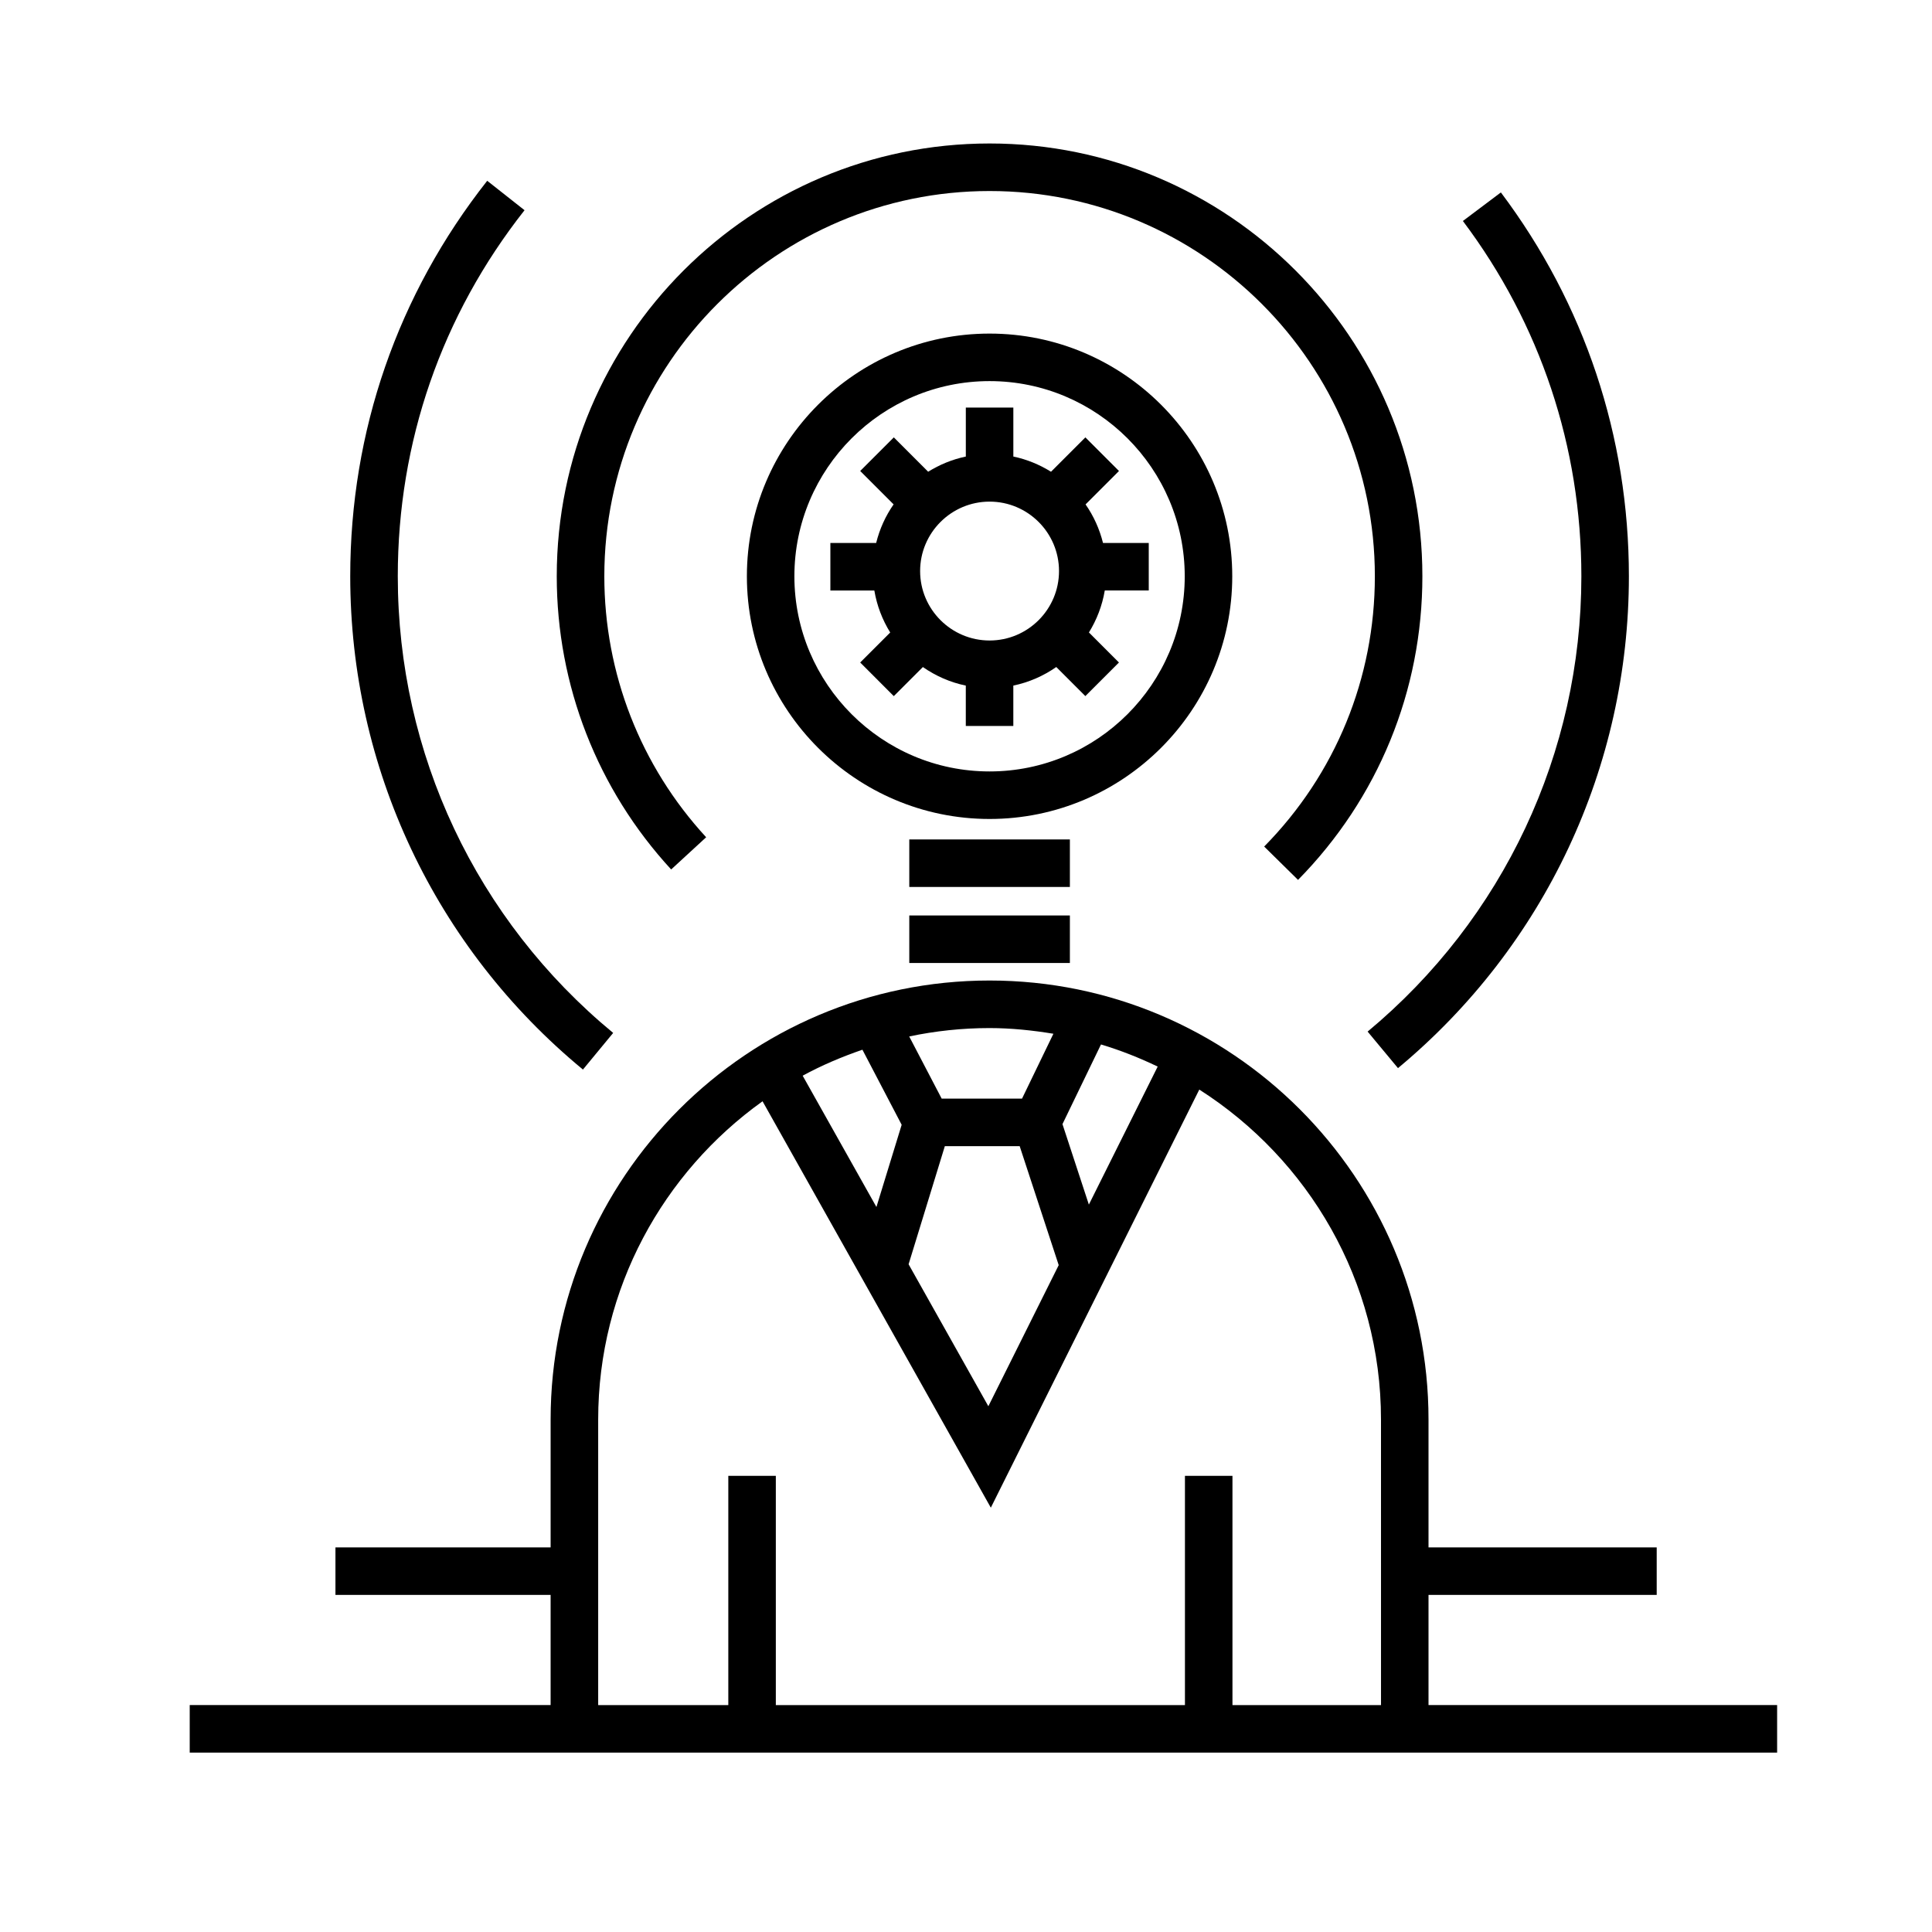 <?xml version="1.0" encoding="UTF-8"?>
<!-- The Best Svg Icon site in the world: iconSvg.co, Visit us! https://iconsvg.co -->
<svg fill="#000000" width="800px" height="800px" version="1.1" viewBox="144 144 512 512" xmlns="http://www.w3.org/2000/svg">
 <g>
  <path d="m470.56 296.72c0-35.465-28.852-64.316-64.316-64.316s-64.312 28.852-64.312 64.316 28.852 64.316 64.316 64.316 64.312-28.855 64.312-64.316zm-64.316 51.719c-28.52 0-51.723-23.199-51.723-51.723 0-28.52 23.207-51.719 51.723-51.719s51.723 23.199 51.723 51.723c0 28.52-23.207 51.719-51.723 51.719z"/>
  <path d="m298.48 427.45 8.016-9.715c-36.27-29.93-57.078-74.035-57.078-121.02 0-35.586 11.617-69.129 33.59-97.004l-9.891-7.801c-23.746 30.121-36.301 66.363-36.301 104.8 0.008 50.75 22.48 98.406 61.664 130.73z"/>
  <path d="m506.43 417.38 8.051 9.684c38.891-32.32 61.191-79.828 61.191-130.34 0-37.039-11.734-72.215-33.926-101.73l-10.066 7.57c20.539 27.316 31.398 59.879 31.398 94.16-0.004 46.766-20.652 90.742-56.648 120.66z"/>
  <path d="m331.14 365.88c-17.406-18.895-26.988-43.453-26.988-69.156 0-56.297 45.801-102.1 102.1-102.1s102.1 45.801 102.1 102.1c0 26.969-10.414 52.406-29.332 71.621l8.973 8.836c21.25-21.59 32.953-50.16 32.953-80.457 0-63.242-51.453-114.7-114.7-114.7-63.242 0-114.7 51.449-114.7 114.7 0 28.875 10.766 56.469 30.32 77.691z"/>
  <path d="m384.97 366.46h42.559v12.594h-42.559z"/>
  <path d="m384.97 386.61h42.559v12.594h-42.559z"/>
  <path d="m436.31 287.9c-0.926-3.719-2.492-7.176-4.625-10.227l8.855-8.855-8.906-8.906-9.105 9.105c-3.031-1.879-6.387-3.281-9.984-4.027v-12.984h-12.594v12.988c-3.598 0.746-6.953 2.141-9.98 4.019l-9.105-9.105-8.906 8.906 8.852 8.852c-2.133 3.055-3.703 6.516-4.625 10.23h-12.133v12.594h11.652c0.68 4.027 2.133 7.785 4.207 11.129l-7.957 7.949 8.906 8.914 7.707-7.707c3.371 2.348 7.219 4.055 11.375 4.918v10.691h12.594v-10.695c4.16-0.863 8.004-2.57 11.383-4.922l7.703 7.707 8.906-8.906-7.957-7.961c2.07-3.344 3.523-7.098 4.203-11.125h11.652v-12.594h-12.117zm-30.059-10.965c10.148 0 18.398 8.258 18.398 18.402 0 10.148-8.258 18.402-18.398 18.402-10.152 0-18.41-8.258-18.41-18.402 0-10.145 8.258-18.402 18.41-18.402z"/>
  <path d="m522.57 595.86v-29.188h60.473v-12.594h-60.473v-33.891c0-64.145-52.184-116.34-116.33-116.34-64.145 0-116.32 52.191-116.32 116.34v33.891h-57.023v12.594h57.02v29.188h-95.641v12.594h420.68v-12.594zm-139.62-153.78-6.688 21.789-19.547-34.797c5.027-2.746 10.348-4.992 15.836-6.887zm11.438 5.672h19.84l10.34 31.52-18.645 37.395-21.137-37.625zm38.172 15.48-6.996-21.328 10.207-21.109c5.203 1.551 10.195 3.547 15.027 5.859zm-9.398-45.277-8.316 17.195h-21.289l-8.609-16.48c6.883-1.445 14.008-2.223 21.312-2.223 5.762 0.008 11.383 0.602 16.902 1.508zm86.82 177.91h-39.367v-60.758h-12.594v60.758h-108.42v-60.758h-12.594v60.758h-34.484v-75.672c0-34.758 17.242-65.504 43.559-84.344l60.496 107.7 55.246-110.8c28.895 18.434 48.152 50.699 48.152 87.441z"/>
 </g>
</svg>